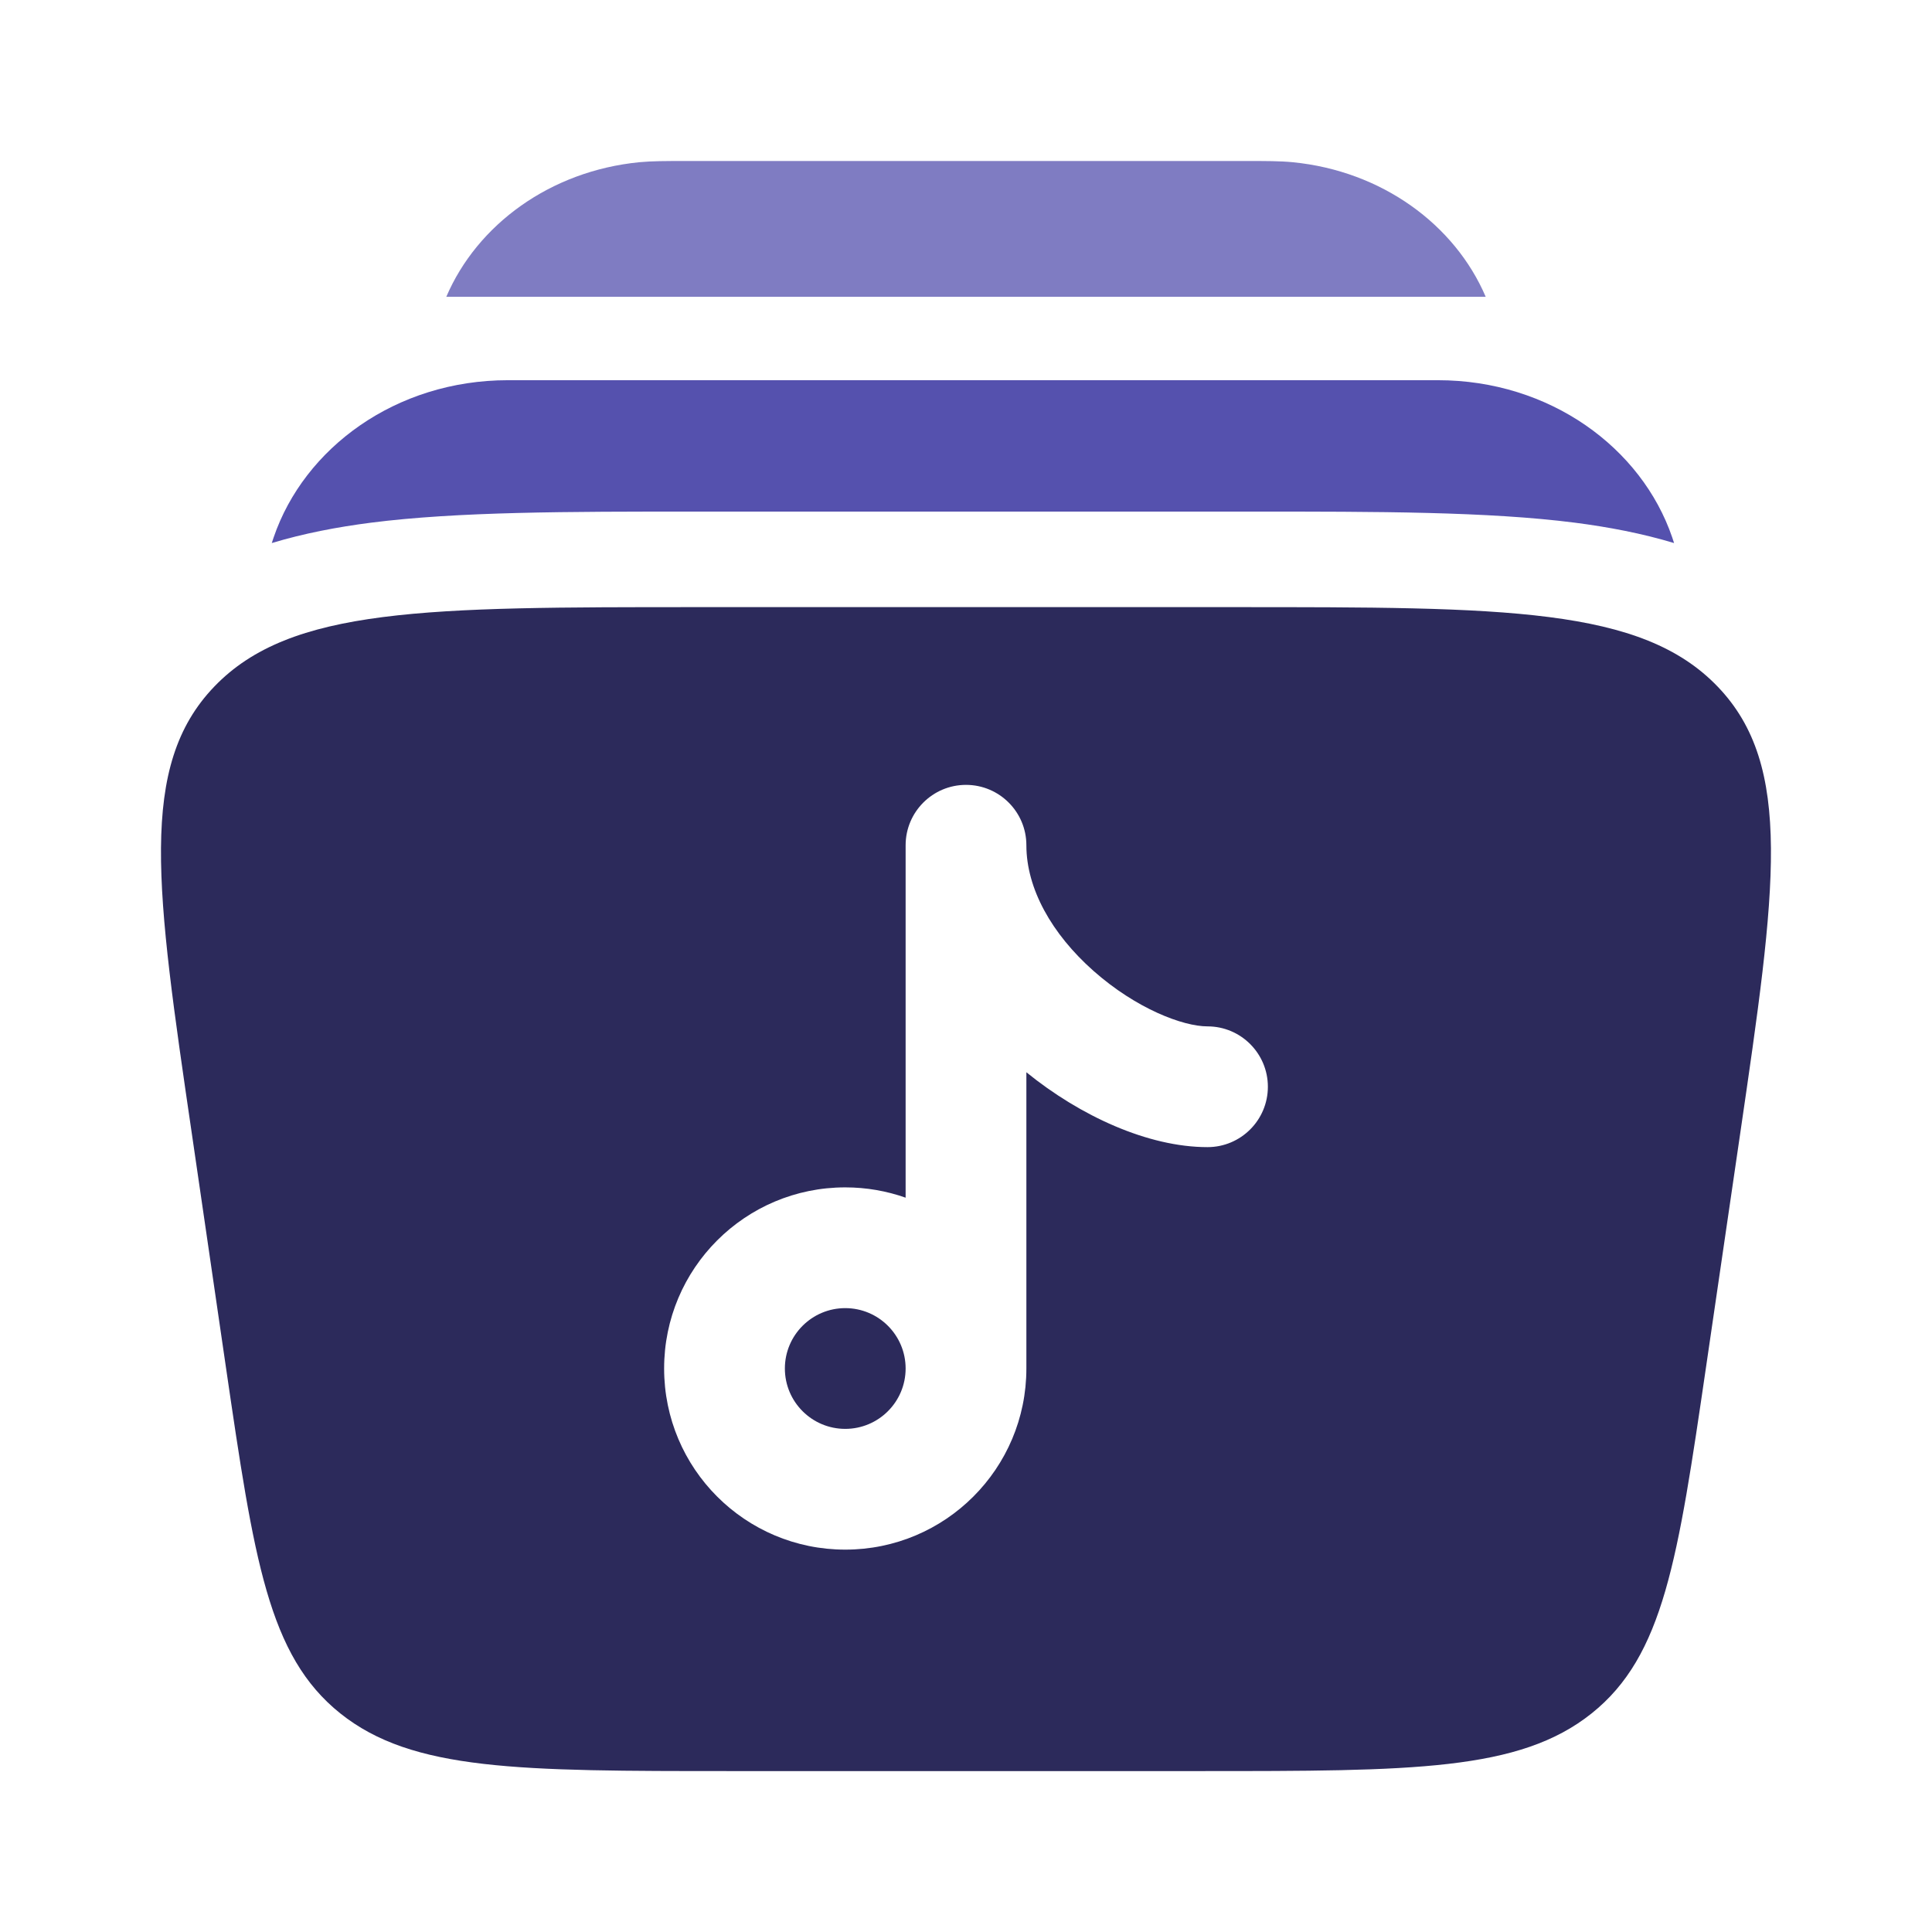 <?xml version="1.0" encoding="UTF-8" standalone="no"?>
<!-- Uploaded to: SVG Repo, www.svgrepo.com, Generator: SVG Repo Mixer Tools -->

<svg
   width="800"
   height="800"
   viewBox="0 0 24 24"
   fill="none"
   version="1.1"
   id="svg4"
   xmlns="http://www.w3.org/2000/svg"
   xmlns:svg="http://www.w3.org/2000/svg">
  <defs
     id="defs4" />
  <path
     d="m 11.25,17 c 0,-0.414 -0.336,-0.75 -0.75,-0.75 -0.414,0 -0.75,0.336 -0.75,0.75 0,0.414 0.336,0.75 0.75,0.75 0.414,0 0.75,-0.336 0.75,-0.75 z"
     fill="#1C274C"
     id="path1"
     style="fill:#2c2a5b;fill-opacity:1" />
  <path
     fill-rule="evenodd"
     clip-rule="evenodd"
     d="m 8.672,7.542 h 6.655 c 3.375,0 5.062,0 6.01,0.987 0.948,0.987 0.725,2.511 0.279,5.561 l -0.423,2.892 c -0.35,2.391 -0.525,3.587 -1.422,4.303 -0.897,0.716 -2.22,0.716 -4.867,0.716 H 9.095 c -2.647,0 -3.97,0 -4.867,-0.716 C 3.331,20.568 3.156,19.372 2.806,16.981 L 2.384,14.089 C 1.937,11.04 1.714,9.516 2.662,8.529 3.61,7.542 5.298,7.542 8.672,7.542 Z M 12.75,10.5 c 0,-0.414 -0.336,-0.75 -0.75,-0.75 -0.414,0 -0.75,0.336 -0.75,0.75 v 4.378 c -0.235,-0.083 -0.487,-0.128 -0.75,-0.128 -1.243,0 -2.25,1.007 -2.25,2.25 0,1.243 1.007,2.25 2.25,2.25 1.243,0 2.25,-1.007 2.25,-2.25 v -3.68 c 0.67,0.544 1.512,0.93 2.25,0.93 0.414,0 0.75,-0.336 0.75,-0.75 0,-0.414 -0.336,-0.75 -0.75,-0.75 -0.305,0 -0.885,-0.219 -1.417,-0.69 C 13.065,11.601 12.75,11.039 12.75,10.5 Z"
     fill="#1C274C"
     id="path2"
     style="fill:#2c2a5b;fill-opacity:1" />
  <path
     opacity="0.4"
     d="m 8.51,2 h 6.98 c 0.232,-6e-5 0.411,-10e-5 0.567,0.015 1.108,0.108 2.015,0.774 2.399,1.672 H 5.544 C 5.928,2.79 6.835,2.124 7.943,2.015 8.099,2 8.277,2 8.51,2 Z"
     fill="#1C274C"
     id="path3"
     style="opacity:1;fill:#7f7cc2;fill-opacity:1" />
  <path
     opacity="0.7"
     d="m 6.31,4.723 c -1.391,0 -2.531,0.84 -2.911,1.954 C 3.391,6.7 3.383,6.723 3.376,6.746 3.774,6.626 4.188,6.547 4.608,6.493 5.688,6.355 7.054,6.355 8.64,6.355 h 6.892 c 1.586,-9e-5 2.951,-1.6e-4 4.032,0.138 0.419,0.054 0.834,0.133 1.232,0.253 C 20.788,6.723 20.781,6.7 20.773,6.676 20.392,5.562 19.252,4.723 17.861,4.723 Z"
     fill="#1C274C"
     id="path4"
     style="opacity:1;fill:#5551ae;fill-opacity:1" />
</svg>
